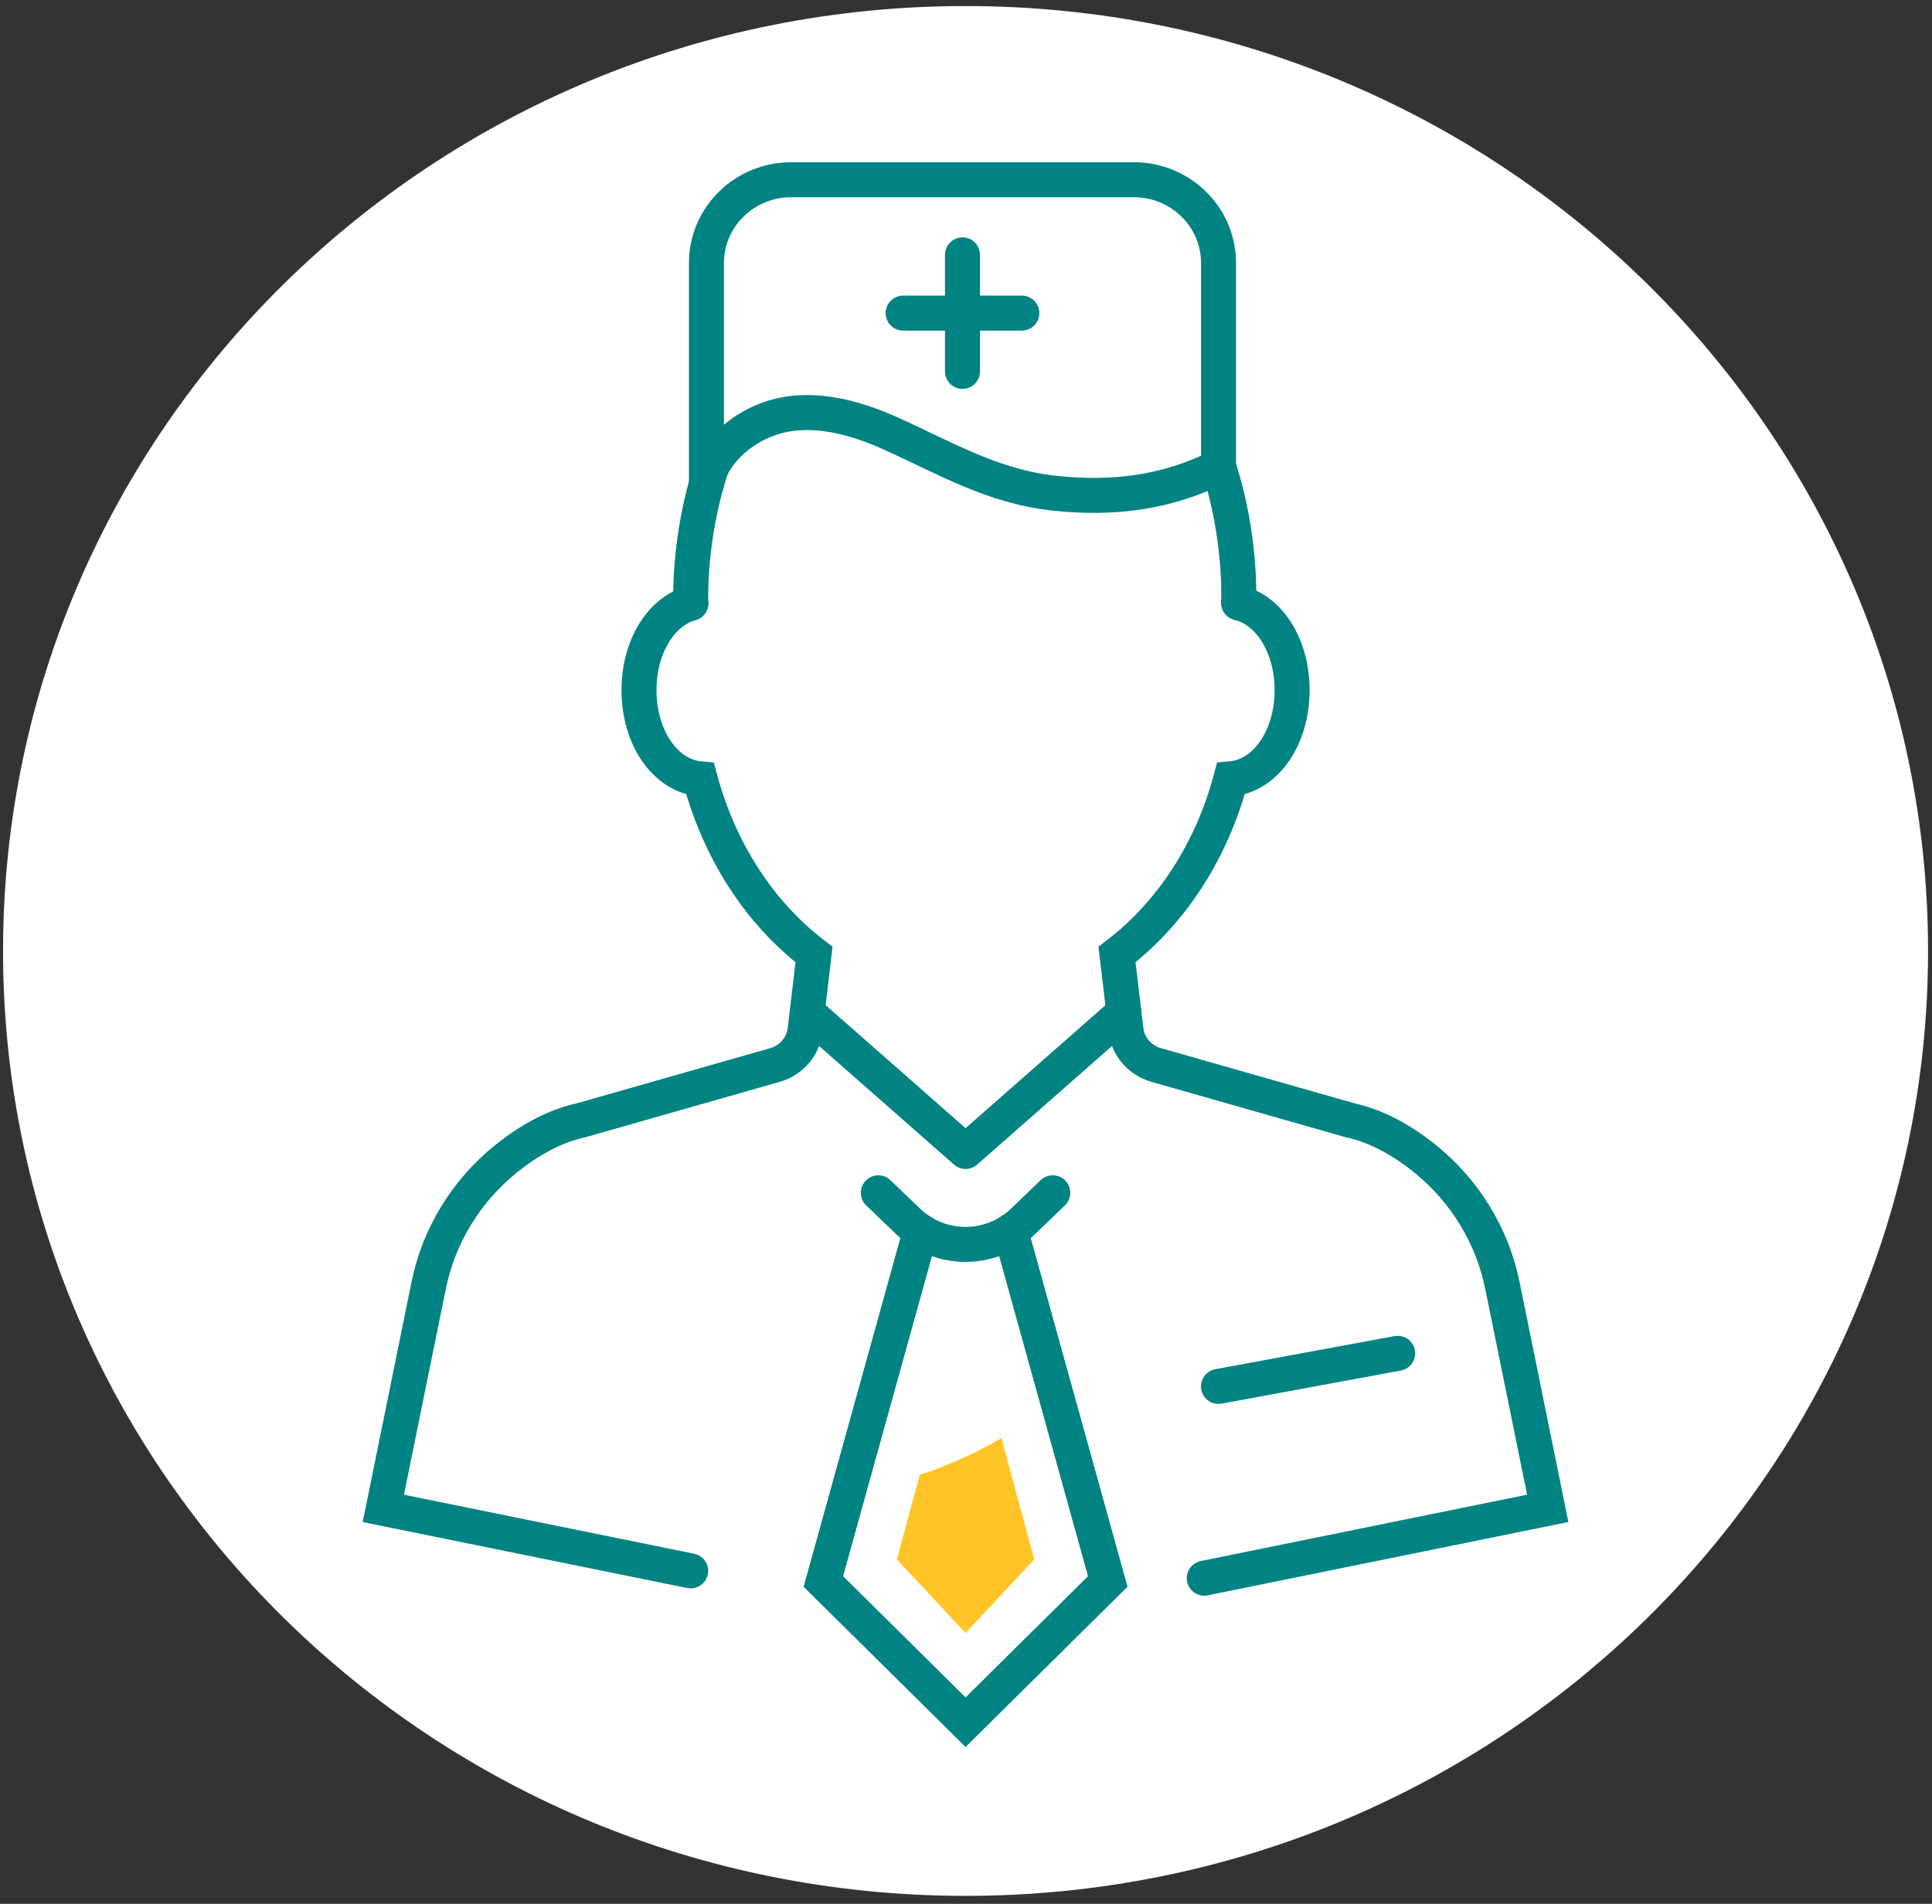 <svg width="138" height="136" viewBox="0 0 138 136" fill="none" xmlns="http://www.w3.org/2000/svg">
<rect x="0" y="0" width="138" height="136" fill="#333333" stroke="none"/>
<path d="M68.968 135.432C106.938 135.432 137.718 105.211 137.718 67.932C137.718 30.653 106.938 0.432 68.968 0.432C30.998 0.432 0.218 30.653 0.218 67.932C0.218 105.211 30.998 135.432 68.968 135.432Z" fill="white"/>
<path d="M75.197 85.208L73.079 87.245C70.796 89.442 67.141 89.442 64.857 87.245L62.738 85.208" stroke="#008382" stroke-width="2.5" stroke-miterlimit="10" stroke-linecap="round" stroke-linejoin="round"/>
<path d="M72.182 87.952L79.125 112.974L68.969 123.025L58.811 112.974L65.754 87.953" stroke="#008382" stroke-width="2.5" stroke-miterlimit="10" stroke-linecap="round"/>
<path d="M72.182 87.952L79.125 112.974L68.969 123.025L58.811 112.974L65.754 87.953" stroke="#008382" stroke-width="2.5" stroke-miterlimit="10" stroke-linecap="round"/>
<path d="M86.019 112.738L110.553 107.749L107.31 91.806C106.592 88.291 104.648 85.091 101.824 82.801C100.022 81.346 98.196 80.409 96.449 80.031L82.582 76.077C82.282 75.992 81.998 75.86 81.737 75.689C81.005 75.205 80.526 74.432 80.425 73.574L79.784 68.185C83.668 65.225 86.539 60.802 87.917 55.636C90.393 55.419 92.293 52.716 92.293 49.305C92.293 46.153 90.681 43.604 88.473 43.06" stroke="#008382" stroke-width="2.5" stroke-miterlimit="10" stroke-linecap="round"/>
<path d="M49.344 43.096C47.199 43.698 45.643 46.211 45.643 49.308C45.643 52.715 47.534 55.416 50.007 55.639C51.392 60.799 54.263 65.225 58.144 68.188L57.509 73.575C57.407 74.436 56.929 75.209 56.199 75.692C55.94 75.863 55.654 75.995 55.353 76.08L41.533 80.02C39.741 80.408 37.913 81.347 36.113 82.804C33.279 85.102 31.334 88.299 30.623 91.809L27.38 107.752L49.335 112.217" stroke="#008382" stroke-width="2.5" stroke-miterlimit="10" stroke-linecap="round"/>
<path d="M50.816 33.402C49.132 38.468 49.344 43.094 49.344 43.094" stroke="#008382" stroke-width="2.5" stroke-miterlimit="10" stroke-linecap="round"/>
<path d="M88.474 43.06C88.474 43.06 88.71 38.418 87.04 33.345" stroke="#008382" stroke-width="2.5" stroke-miterlimit="10" stroke-linecap="round"/>
<path d="M87.038 33.344C83.284 35.224 79.454 35.679 75.275 35.228C70.888 34.754 67.471 32.69 63.558 30.937C60.85 29.722 57.714 28.924 54.916 29.923C53.191 30.54 51.619 31.784 50.815 33.402" stroke="#008382" stroke-width="2.5" stroke-miterlimit="10" stroke-linecap="round"/>
<path d="M80.278 72.311L68.969 82.256L57.658 72.311" stroke="#008382" stroke-width="2.5" stroke-miterlimit="10" stroke-linecap="round" stroke-linejoin="round"/>
<path d="M87.035 99.04L99.835 96.675" stroke="#008382" stroke-width="2.5" stroke-miterlimit="10" stroke-linecap="round" stroke-linejoin="round"/>
<path d="M50.461 34.56V18.784C50.461 15.501 53.173 12.839 56.517 12.839H80.984C84.328 12.839 87.038 15.501 87.038 18.784V33.344" stroke="#008382" stroke-width="2.5" stroke-miterlimit="10" stroke-linecap="round"/>
<path d="M68.749 26.53V18.205" stroke="#008382" stroke-width="2.5" stroke-miterlimit="10" stroke-linecap="round"/>
<path d="M64.51 22.367H72.989" stroke="#008382" stroke-width="2.5" stroke-miterlimit="10" stroke-linecap="round"/>
<path d="M64.062 111.399L68.967 116.653L73.872 111.397L71.529 102.724C69.422 103.978 67.315 104.821 65.692 105.357L64.062 111.399Z" fill="#FFC527"/>
</svg>
